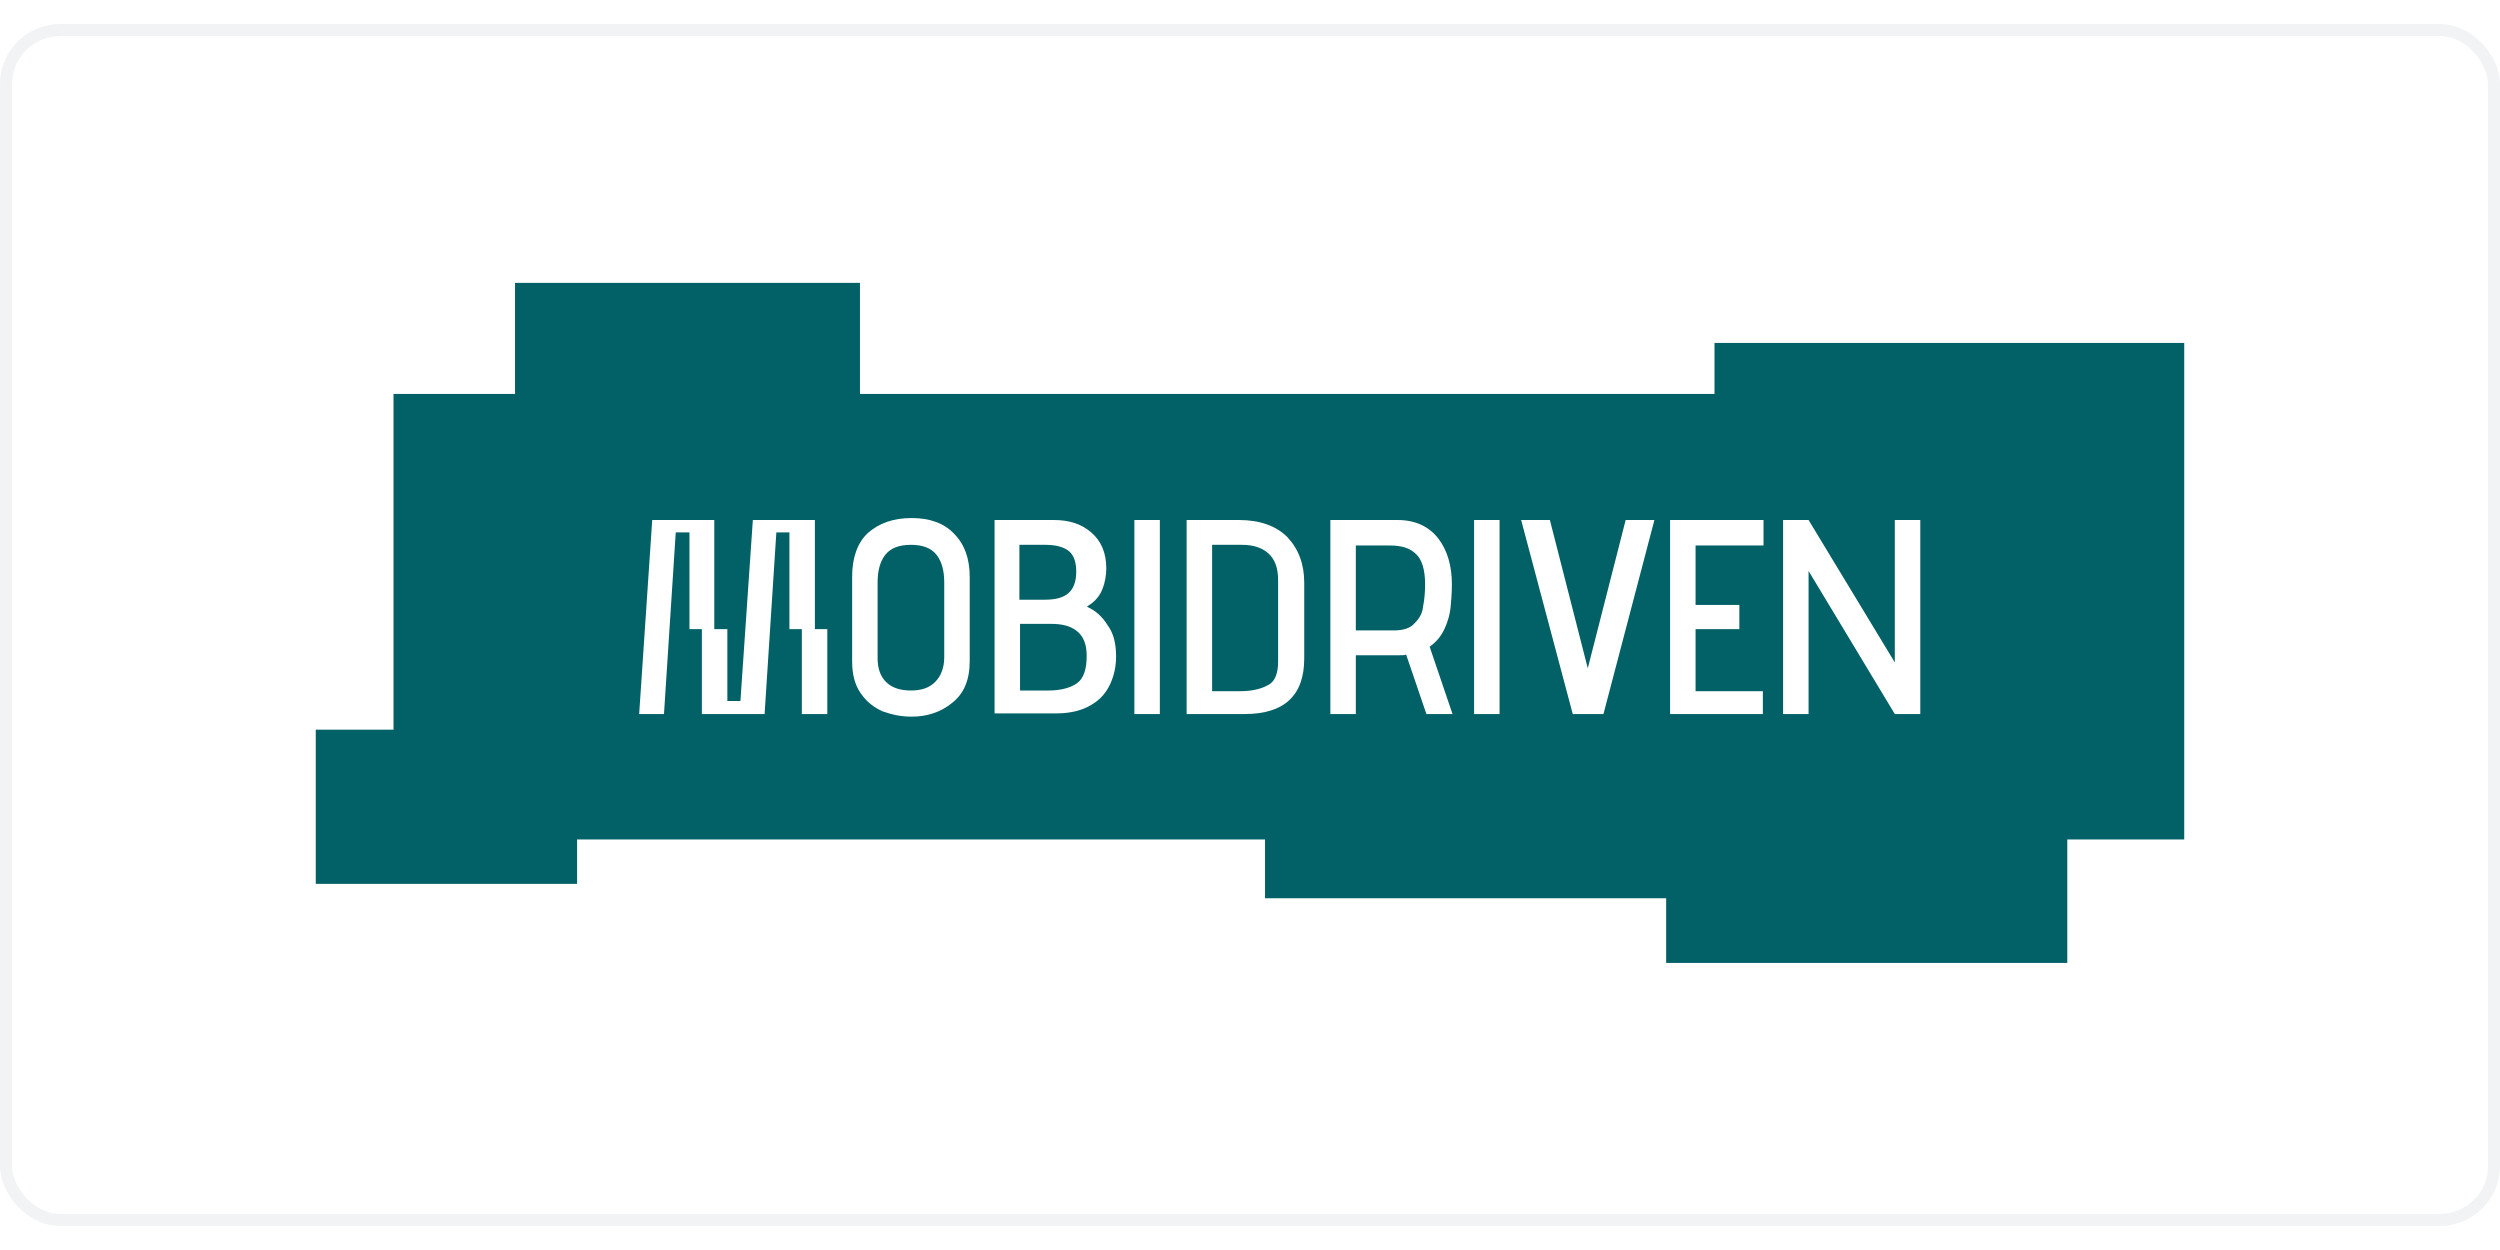 <?xml version="1.0"?>
<svg xmlns="http://www.w3.org/2000/svg" width="300" height="150" viewBox="0 0 208 100" fill="none">
<rect x="0.5" y="0.5" width="207" height="99" rx="4.5" stroke="#BAC6CA" stroke-opacity="0.2"/>
<path fill-rule="evenodd" clip-rule="evenodd" d="M42.904 21.532H71.549V30.773H142.646V26.533H181.728V67.843H171.998V78.116H138.624V72.735H105.25V67.843H48.014V71.539H26.271V58.711H32.74V30.773H42.85V21.532H42.904ZM79.213 56.483C80.191 55.722 80.68 54.581 80.68 53.004V45.993C80.68 44.471 80.246 43.275 79.376 42.405C78.561 41.535 77.365 41.101 75.843 41.101C74.321 41.101 73.125 41.535 72.201 42.351C71.331 43.166 70.897 44.416 70.897 45.993V53.004C70.897 54.092 71.114 54.961 71.603 55.668C72.092 56.374 72.69 56.864 73.451 57.19C74.212 57.462 74.973 57.625 75.843 57.625C77.147 57.625 78.289 57.244 79.213 56.483ZM77.908 44.145C78.343 44.688 78.561 45.449 78.561 46.482V52.678C78.561 53.548 78.289 54.255 77.8 54.744C77.31 55.233 76.658 55.45 75.788 55.45C74.919 55.45 74.212 55.233 73.723 54.744C73.234 54.255 73.016 53.602 73.016 52.733V46.482C73.016 45.449 73.234 44.688 73.669 44.145C74.103 43.601 74.81 43.329 75.788 43.329C76.767 43.329 77.474 43.601 77.908 44.145ZM98.728 41.265H103.077C104.816 41.265 106.175 41.754 107.099 42.678C108.023 43.656 108.512 44.907 108.512 46.483V52.788C108.512 55.886 106.827 57.408 103.566 57.408H98.728V41.265ZM106.338 46.265C106.338 45.233 106.066 44.526 105.523 44.037C104.979 43.548 104.218 43.33 103.349 43.33H100.848V55.506H103.186C104.11 55.506 104.871 55.343 105.469 55.017C106.066 54.745 106.338 54.038 106.338 53.06V46.265ZM82.802 41.265H87.694C88.945 41.265 89.977 41.591 90.793 42.297C91.608 43.004 92.043 43.982 92.043 45.287C92.043 45.885 91.934 46.483 91.717 47.026C91.499 47.57 91.119 48.059 90.466 48.44V48.494C91.173 48.82 91.717 49.309 92.151 50.016C92.641 50.668 92.858 51.538 92.858 52.625C92.858 53.44 92.695 54.201 92.369 54.908C92.043 55.614 91.554 56.212 90.793 56.647C90.086 57.082 89.108 57.354 87.912 57.354H82.748V41.265H82.802ZM86.933 47.896C87.803 47.896 88.455 47.733 88.89 47.352C89.325 46.972 89.543 46.374 89.543 45.559C89.543 44.743 89.325 44.145 88.89 43.819C88.455 43.493 87.803 43.33 86.988 43.33H84.814V47.896H86.933ZM87.205 55.451C88.238 55.451 89.053 55.234 89.597 54.853C90.14 54.473 90.412 53.712 90.412 52.571C90.412 51.592 90.14 50.94 89.597 50.505C89.053 50.07 88.347 49.907 87.477 49.907H84.868V55.451H87.205ZM94.379 41.265H96.499V57.408H94.379V41.265ZM116.447 52.516C116.665 52.516 116.882 52.516 116.991 52.462L118.676 57.408H120.85L118.948 51.81C119.545 51.375 119.926 50.886 120.198 50.288C120.47 49.69 120.633 49.092 120.687 48.548C120.741 48.005 120.796 47.352 120.796 46.592C120.796 45.069 120.415 43.765 119.654 42.787C118.893 41.808 117.752 41.265 116.284 41.265H110.686V57.408H112.805V52.516H116.447ZM117.697 49.853C117.317 50.288 116.719 50.451 115.958 50.451H112.805V43.385H115.632C116.61 43.385 117.317 43.602 117.806 44.091C118.295 44.526 118.567 45.396 118.567 46.592C118.567 47.298 118.513 47.896 118.404 48.44C118.35 48.983 118.132 49.418 117.697 49.853ZM122.645 41.265H124.764V57.408H122.645V41.265ZM128.95 41.265H126.559L130.853 57.408H133.407L137.647 41.265H135.255L132.103 53.603L128.95 41.265ZM138.951 41.265H146.724V43.385H141.071V48.331H144.713V50.342H141.071V55.506H146.67V57.408H138.951V41.265ZM150.473 57.408V45.504L157.648 57.408H159.768V41.265H157.648V53.114L150.473 41.265H148.354V57.408H150.473ZM54.265 41.265L53.178 57.408H55.243L56.222 42.297H57.363V50.342H58.396V57.408H63.614L64.592 42.297H65.68V50.342H66.712V57.408H68.832V50.342H67.799V41.265H62.636L61.603 56.321H60.516V50.342H59.429V41.265H54.265Z" fill="#026167"/>
</svg>
